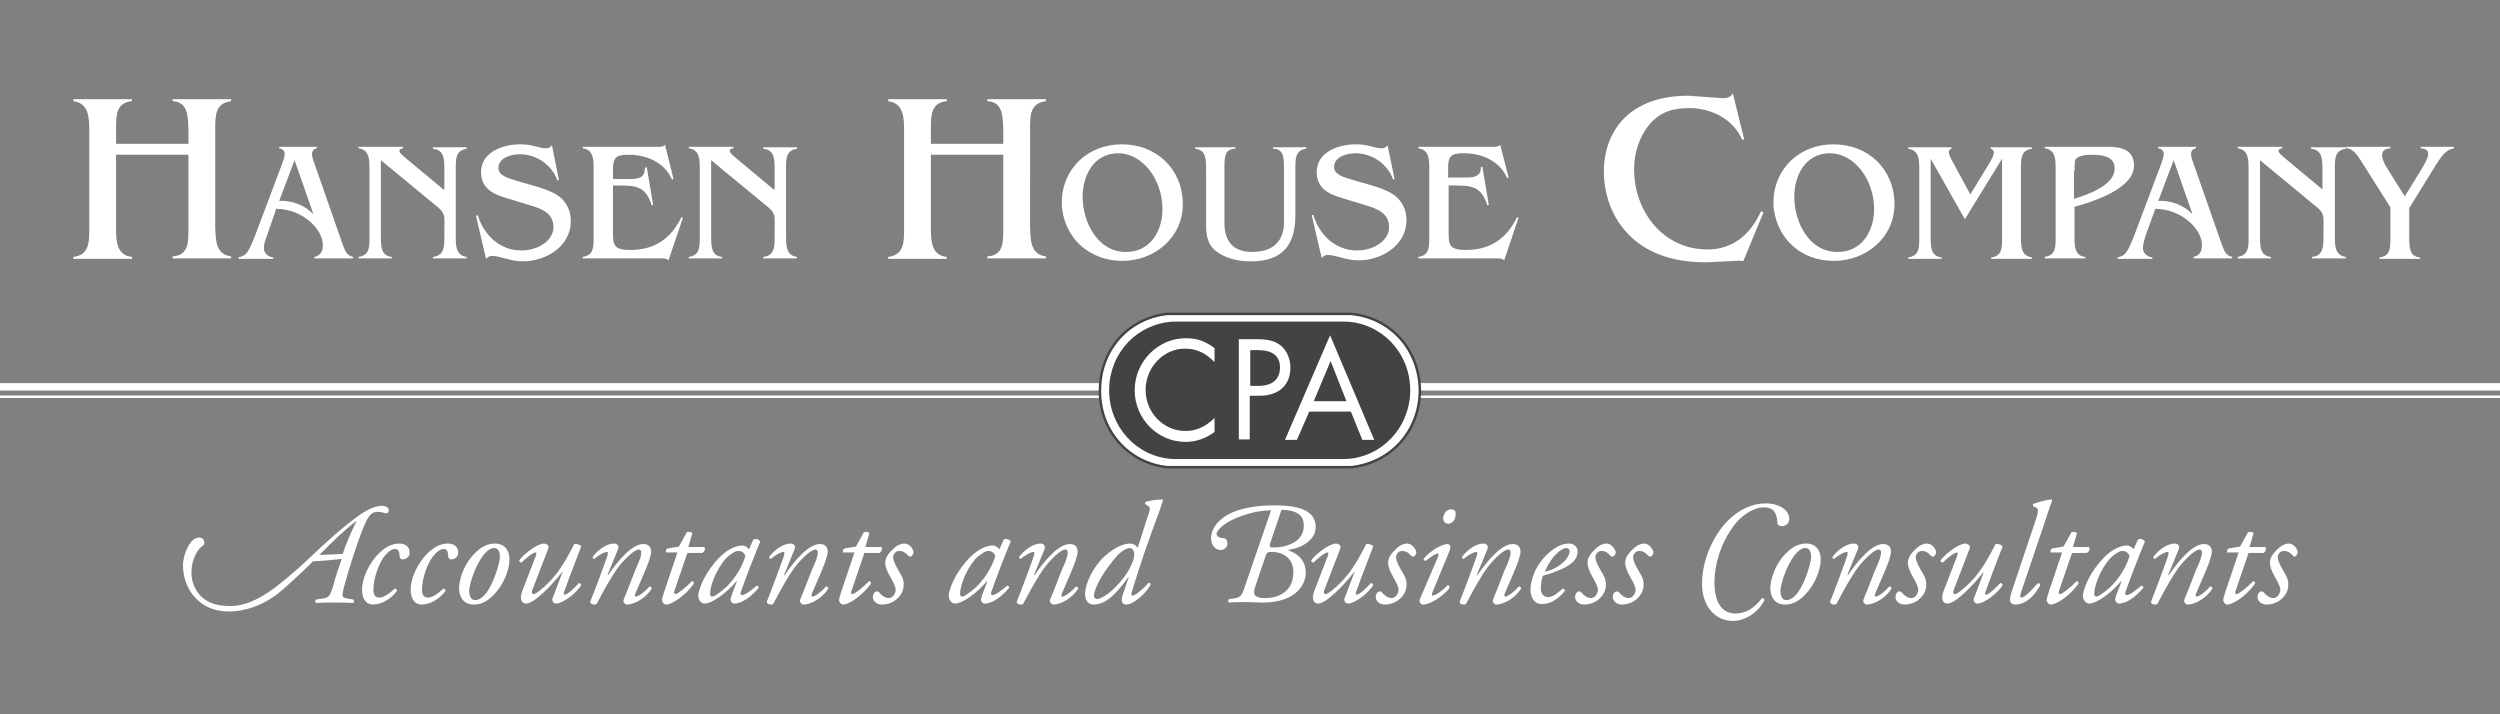 <?xml version="1.0" encoding="utf-8"?>
<!-- Generator: Adobe Illustrator 26.0.2, SVG Export Plug-In . SVG Version: 6.00 Build 0)  -->
<svg version="1.1" id="Layer_1" xmlns="http://www.w3.org/2000/svg" xmlns:xlink="http://www.w3.org/1999/xlink" x="0px" y="0px"
	 viewBox="0 0 504.1 144" style="enable-background:new 0 0 504.1 144;" xml:space="preserve">
<rect x="0" y="0" width="504.1" height="144" fill="#808080" stroke="none"/>
<style type="text/css">
	.st0{clip-path:url(#SVGID_00000065074758538494712060000001390954823595589562_);fill:#FFFFFF;}
	.st1{fill:#FFFFFF;stroke:#FFFFFF;stroke-width:1.5;}
	.st2{fill:#FFFFFF;stroke:#FFFFFF;stroke-width:0.501;}
	.st3{clip-path:url(#SVGID_00000120552303030236252610000004217961171727506843_);fill:#FFFFFF;}
	
		.st4{clip-path:url(#SVGID_00000120552303030236252610000004217961171727506843_);fill:none;stroke:#434343;stroke-width:0.5;stroke-miterlimit:3.864;}
	.st5{clip-path:url(#SVGID_00000120552303030236252610000004217961171727506843_);fill:#434343;}
	
		.st6{clip-path:url(#SVGID_00000120552303030236252610000004217961171727506843_);fill:none;stroke:#434343;stroke-width:0.713;stroke-miterlimit:3.864;}
	.st7{fill:#FFFFFF;}
</style>
<g>
	<defs>
		<rect id="SVGID_1_" x="-53.9" width="612" height="144"/>
	</defs>
	<clipPath id="SVGID_00000163073441425152269840000012621741034007653286_">
		<use xlink:href="#SVGID_1_"  style="overflow:visible;"/>
	</clipPath>
	<path style="clip-path:url(#SVGID_00000163073441425152269840000012621741034007653286_);fill:#FFFFFF;" d="M485.9,41.8l5.5-8.9
		c0.9-1.3,1.7-2.7,3.4-3v-0.3h-6.7v0.3c2.5,0.2,1.5,2,0,4.5l-3.2,5.2l-3.2-5.1c-1.1-1.7-2.6-4.4,0.3-4.6v-0.3h-8.9v0.3
		c1.7,0.1,2.5,1.9,3.4,3.2l5.5,8.7v6.2c0,1.9,0,3.7-2.2,3.9v0.3h8.2v-0.3c-2.2-0.1-2.2-2.1-2.2-4.2V41.8z M468.3,38.2l-7.8-6.5
		c-1.2-1-1.5-1.6-0.3-1.8v-0.3h-9v0.3c2.2,0.3,2.2,2.3,2.2,4.2v13.8c0,1.9,0,3.6-2.2,3.9v0.3h6.7v-0.3c-2.2-0.2-2.2-2.2-2.2-4.2
		V32.3l10.9,9c0.7,0.6,1.5,1.1,1.8,2.1c0.2,0.8,0.1,2.3,0.1,3.1v1.4c0,1.9-0.1,3.7-2.3,3.9v0.3h6.8v-0.3c-2.2-0.3-2.2-2.3-2.2-4.2
		V33.9c0-1.9,0-3.6,2.2-3.9v-0.3H466v0.3c2.3,0.2,2.3,2.2,2.3,4.2V38.2z M442.1,43.2c-1.8-1.9-4.4-2.8-6.9-2.7l3.1-8.2L442.1,43.2z
		 M434.6,42.1c5.5,0.1,9.4,4.2,9.4,7.3c0,1.2-0.4,2.1-1.7,2.4v0.3h7.8v-0.3c-1.4-0.3-1.6-1.3-2.1-2.5l-5.9-16.9
		c-0.1-0.4-0.3-0.9-0.3-1.3c0-0.7,0.4-1.1,1-1.2v-0.3h-7.6v0.3c0.6,0.1,1.1,0.5,1.1,1.1c0,0.7-0.3,1.3-0.5,2l-5.5,14.6
		c-0.4,1-0.9,2.3-1.5,3.2c-0.5,0.7-1,0.9-1.8,1.1v0.3h7v-0.3c-1-0.1-1.9-0.8-1.9-1.9c0-0.8,0.3-1.6,0.5-2.4L434.6,42.1z M418.3,34.5
		c0-0.5,0-1.9,0.2-2.3c0.4-0.8,2.2-1,3-1c2.9,0,4.9,0.5,4.9,2.8c0,3.4-5.6,5.3-8.2,6.1V34.5z M412.3,29.6v0.3
		c2.2,0.3,2.2,2.3,2.2,4.2v13.8c0,1.9,0,3.6-2.2,3.9v0.3h8.2v-0.3c-2.2-0.2-2.2-2.2-2.2-4.2v-5.9c3.6-1,12-3.6,12-8.3
		c0-3.3-2.7-3.8-5.4-3.8H412.3z M396.2,44.2l7.5-12.2v16c0,1.9,0,3.7-2.2,3.9v0.3h8.2v-0.3c-2.2-0.3-2.2-2.3-2.2-4.2V33.9
		c0-1.9,0-3.6,2.2-3.9v-0.3h-8.3v0.3c1.1,0.3,0.6,1.4-0.2,2.8l-3.9,6.4l-3.9-7.2c-0.5-1-0.7-1.8,0.1-2v-0.3h-8.7v0.3
		c2.2,0.3,2.2,2.3,2.2,4.2v13.8c0,1.9,0,3.6-2.2,3.9v0.3h6.7v-0.3c-2.2-0.2-2.2-2.2-2.2-4.2V32L396.2,44.2z M361.8,39.7
		c0-4.4,2.3-8.8,7.2-8.8c4.8,0,8.9,5.2,8.9,11.3c0,4.4-2.5,8.6-7.3,8.6C364.8,50.9,361.8,44.8,361.8,39.7 M369.8,52.6
		c6.5,0,12.2-4.7,12.2-11.4c0-7.1-5.3-12.1-12.3-12.1c-6.8,0-12.1,4.9-12.1,11.8c0,3.1,1.4,6.4,3.7,8.5
		C363.6,51.6,366.6,52.6,369.8,52.6 M355.6,42.8l-0.5-0.2c-2.1,4.6-5.6,7.7-10.8,7.7c-9,0-14.8-7.7-14.8-16.2c0-3.2,1-6.5,3.1-9
		c2.2-2.6,4.8-3.3,8-3.3c4.5,0,8.9,2.2,10.7,6.4l0.4-0.1l-2.3-9.3c-0.3,0.7-1.1,1-1.9,1l-1.6-0.1l-5.4-0.4c-4.4,0-8.7,0.9-12.2,3.8
		c-3.3,2.8-4.9,7.1-4.9,11.4c0,5.4,2.1,10.5,6.3,14c4,3.3,9.2,4.4,14.3,4.4l5.9-0.3c0.5,0,1.1-0.1,1.6,0.1L355.6,42.8z M302.5,29.2
		c-0.5,0.5-1.2,0.4-1.9,0.4H286v0.3c2.2,0.3,2.2,2.3,2.2,4.2v13.8c0,1.9,0,3.6-2.2,3.9v0.3h15.8c0.5,0,1.2,0,1.5,0.4l2.9-8.6
		l-0.3-0.1c-2.1,4.3-5.4,6.6-10.3,6.6c-3.5,0-3.5-1.1-3.5-3.8v-9.2h0.8c3.6,0,5.8,0,7,4l0.3-0.1l-1.3-7.7l-0.3,0.1
		c0.1,2.3-2.2,2.1-3.8,2.1H292v-2c0-2.5,0.8-2.9,3.2-2.9c3.5,0,7.2,1.5,8.7,5l0.3-0.1L302.5,29.2z M279.8,29.3
		c-0.3,0.4-0.7,0.6-1.2,0.6c-1.5,0-2.6-0.8-5.2-0.8c-3.4,0-7.9,1.5-7.9,5.6c0,3.2,2.3,4.4,5,5.2l4.6,1.4c2.3,0.7,5,1.5,5,4.5
		c0,2.6-2.9,4.7-6.5,4.7c-4.4,0-7.6-3.2-8.8-7.2l-0.3,0.1l2,8.6c0.3-0.3,0.7-0.6,1.2-0.6c1.6,0,3.8,1.1,6.2,1.1
		c4.8,0,9.7-3.1,9.7-8.1c0-1.8-0.6-3.3-1.9-4.6c-1.2-1.1-2.9-1.7-4.4-2.2l-4.8-1.4c-1.2-0.4-3.5-0.9-3.5-2.5c0-2.1,2.6-2.8,4.3-2.8
		c3.3,0,6.5,2.1,7.6,5.3l0.3-0.1L279.8,29.3z M243.2,45.2c0,2.4,0.3,4.4,2.5,5.8c1.8,1.2,4.2,1.7,6.4,1.7c5,0,9.1-1.8,9.1-9.3v-9.5
		c0-1.9,0-3.7,2.2-3.9v-0.3h-6.7v0.3c2.2,0,2.2,1.8,2.2,4.2v10.7c0,3.5-2,5.9-6.4,5.9c-3.5,0-5.6-1.8-5.6-5.8V33.9
		c0-2.2,0-3.9,2.2-3.9v-0.3H241l0,0.3c2.2,0.2,2.2,2.2,2.2,4.2V45.2z M218.3,39.7c0-4.4,2.3-8.8,7.2-8.8c4.8,0,8.9,5.2,8.9,11.3
		c0,4.4-2.5,8.6-7.3,8.6C221.4,50.9,218.3,44.8,218.3,39.7 M226.3,52.6c6.5,0,12.2-4.7,12.2-11.4c0-7.1-5.3-12.1-12.3-12.1
		c-6.8,0-12.1,4.9-12.1,11.8c0,3.1,1.4,6.4,3.7,8.5C220.2,51.6,223.2,52.6,226.3,52.6 M187.7,31.2h14.6v14.9c0,2.8,0,5.4-3.2,5.6
		v0.4h11.8v-0.4c-3.1-0.4-3.1-3.2-3.2-6V26c0-2.7,0-5.2,3.2-5.6v-0.4h-11.8v0.4c3.2,0.2,3.1,3.1,3.2,6v2.6h-14.6V26
		c0-2.7,0-5.3,3.2-5.6v-0.4h-11.8v0.4c3.1,0.4,3.2,3.3,3.2,6v19.8c0,2.6,0,5.2-3.2,5.6v0.4h11.8v-0.4c-3.1-0.3-3.2-3.2-3.2-6V31.2z
		 M156,38.2l-7.8-6.5c-1.2-1-1.5-1.6-0.3-1.8v-0.3h-9v0.3c2.2,0.3,2.2,2.3,2.2,4.2v13.8c0,1.9,0,3.6-2.2,3.9v0.3h6.7v-0.3
		c-2.2-0.2-2.2-2.2-2.2-4.2V32.3l10.9,9c0.7,0.6,1.5,1.1,1.8,2.1c0.2,0.8,0.1,2.3,0.1,3.1v1.4c0,1.9-0.1,3.7-2.3,3.9v0.3h6.8v-0.3
		c-2.2-0.3-2.2-2.3-2.2-4.2V33.9c0-1.9,0-3.6,2.2-3.9v-0.3h-6.8v0.3c2.3,0.2,2.3,2.2,2.3,4.2V38.2z M134.1,29.2
		c-0.5,0.5-1.2,0.4-1.9,0.4h-14.7v0.3c2.2,0.3,2.2,2.3,2.2,4.2v13.8c0,1.9,0,3.6-2.2,3.9v0.3h15.8c0.6,0,1.2,0,1.5,0.4l2.9-8.6
		l-0.3-0.1c-2.1,4.3-5.4,6.6-10.3,6.6c-3.5,0-3.5-1.1-3.5-3.8v-9.2h0.8c3.6,0,5.8,0,7,4l0.3-0.1l-1.3-7.7L130,34
		c0.1,2.3-2.2,2.1-3.8,2.1h-2.6v-2c0-2.5,0.8-2.9,3.2-2.9c3.5,0,7.2,1.5,8.7,5l0.3-0.1L134.1,29.2z M111.3,29.3
		c-0.3,0.4-0.7,0.6-1.2,0.6c-1.5,0-2.6-0.8-5.2-0.8c-3.4,0-7.9,1.5-7.9,5.6c0,3.2,2.3,4.4,5,5.2l4.6,1.4c2.3,0.7,5,1.5,5,4.5
		c0,2.6-2.9,4.7-6.5,4.7c-4.4,0-7.6-3.2-8.8-7.2L96,43.6l2,8.6c0.3-0.3,0.7-0.6,1.2-0.6c1.6,0,3.8,1.1,6.2,1.1
		c4.8,0,9.7-3.1,9.7-8.1c0-1.8-0.6-3.3-1.9-4.6c-1.2-1.1-2.9-1.7-4.4-2.2l-4.8-1.4c-1.2-0.4-3.5-0.9-3.5-2.5c0-2.1,2.6-2.8,4.3-2.8
		c3.3,0,6.5,2.1,7.6,5.3l0.3-0.1L111.3,29.3z M89.4,38.2l-7.8-6.5c-1.2-1-1.5-1.6-0.3-1.8v-0.3h-9v0.3c2.2,0.3,2.2,2.3,2.2,4.2v13.8
		c0,1.9,0,3.6-2.2,3.9v0.3h6.7v-0.3c-2.2-0.2-2.2-2.2-2.2-4.2V32.3l10.9,9c0.7,0.6,1.5,1.1,1.8,2.1c0.2,0.8,0.1,2.3,0.1,3.1v1.4
		c0,1.9-0.1,3.7-2.3,3.9v0.3h6.8v-0.3c-2.2-0.3-2.2-2.3-2.2-4.2V33.9c0-1.9,0-3.6,2.2-3.9v-0.3h-6.8v0.3c2.3,0.2,2.3,2.2,2.3,4.2
		V38.2z M63.2,43.2c-1.8-1.9-4.4-2.8-6.9-2.7l3.1-8.2L63.2,43.2z M55.7,42.1c5.5,0.1,9.4,4.2,9.4,7.3c0,1.2-0.4,2.1-1.7,2.4v0.3h7.8
		v-0.3c-1.4-0.3-1.6-1.3-2.1-2.5l-5.9-16.9c-0.1-0.4-0.3-0.9-0.3-1.3c0-0.7,0.4-1.1,1-1.2v-0.3h-7.6v0.3c0.6,0.1,1.1,0.5,1.1,1.1
		c0,0.7-0.3,1.3-0.5,2l-5.5,14.6c-0.4,1-0.9,2.3-1.5,3.2c-0.5,0.7-1,0.9-1.8,1.1v0.3h7v-0.3c-1-0.1-1.9-0.8-1.9-1.9
		c0-0.8,0.3-1.6,0.6-2.4L55.7,42.1z M23.4,31.2H38v14.9c0,2.8,0,5.4-3.2,5.6v0.4h11.8v-0.4c-3.1-0.4-3.1-3.2-3.2-6V26
		c0-2.7,0-5.2,3.2-5.6v-0.4H34.8v0.4c3.2,0.2,3.1,3.1,3.2,6v2.6H23.4V26c0-2.7,0-5.3,3.2-5.6v-0.4H14.8v0.4c3.1,0.4,3.2,3.3,3.2,6
		v19.8c0,2.6,0,5.2-3.2,5.6v0.4h11.8v-0.4c-3.1-0.3-3.2-3.2-3.2-6V31.2z"/>
	<path style="clip-path:url(#SVGID_00000163073441425152269840000012621741034007653286_);fill:#FFFFFF;" d="M461.5,109.6
		c-0.4,0-1.3,0.2-2.1,1c-1.2,1.1-1.7,1.9-1.7,3c0,0.5,0.3,1.5,1,2.7c0.7,1.2,1.1,2.1,1.1,2.6c0,0.9-0.7,1.7-1.4,1.7
		c-0.8,0-1.6-0.7-2-1.2c-0.2-0.2-0.6-0.2-0.8,0c-0.3,0.3-0.4,0.7-0.4,1c0,0.7,0.7,1.5,1.8,1.5s2.2-0.4,2.9-1c1.1-0.9,1.5-2,1.5-2.8
		c0.1-1.3-0.4-2-1.1-3.2c-0.8-1.4-1-2-1-2.6c0-0.4,0.3-1.2,1.2-1.2c0.9,0,1.3,0.4,1.8,0.9c0.2,0.2,0.3,0.3,0.5,0.2
		c0.2-0.1,0.5-0.4,0.5-0.9C463.2,110.6,462.5,109.6,461.5,109.6 M456.5,111.4c0.4-0.2,0.5-0.8,0.3-1.1h-3.2l0.8-2.8
		c-0.2-0.3-0.8-0.3-1.1-0.2l-1.6,2.9l-2.3,0.4c-0.3,0.1-0.4,0.5-0.3,0.8h2.3l-2.7,8c-0.3,0.9-0.4,1.3-0.4,1.7c0,0.3,0.4,0.8,0.8,0.8
		c1.2,0,3.9-1.8,5.6-4.2c0.1-0.3-0.1-0.5-0.4-0.5c-1,1.1-2.9,2.6-3.3,2.6c-0.2,0-0.4-0.2-0.2-0.7l2.6-7.6H456.5z M439.3,110.8
		c0.3-0.7-0.1-1.2-0.8-1.2c-1.4,0-3.2,1.2-4.3,2.7c0,0.2,0.1,0.4,0.3,0.4c1-0.8,2-1.4,2.6-1.4c0.2,0,0.2,0.3,0.1,0.7
		c-0.1,0.4-3.2,8.8-3.4,9.1c-0.3,0.7,0.5,0.8,0.8,0.8c0.3,0,0.4-0.1,0.5-0.3c1.7-3.2,2.9-5.4,4.4-7.4c1.6-2,3.3-3.4,4-3.4
		c0.4,0,0.5,0.3,0.5,0.7c0,0.6-0.4,1.6-0.6,2.1c-0.7,1.4-1.7,4.3-2.3,5.7c-0.6,1.4-0.7,1.7-0.7,1.9c0,0.3,0.4,0.7,0.7,0.7
		c1.6,0,3.9-1.4,5-3.2c0-0.2-0.1-0.5-0.5-0.4c-0.8,1-2.2,2-2.7,2c-0.2,0-0.2-0.3-0.1-0.6c0.1-0.2,2.2-5,2.7-6.4
		c0.2-0.7,0.5-1.6,0.5-2c0-1-0.5-1.6-1.6-1.6c-2.2,0-5,3.2-7.1,6.3l-0.1-0.1L439.3,110.8z M428,111.1c0.8,0,1.2,0.5,1.4,1
		c-0.5,1.7-1.7,4.2-3.9,6.3c-1.7,1.5-2.5,1.9-2.8,1.9c-0.3,0-0.4-0.2-0.4-0.6c0-2.1,1.8-5.9,3.6-7.5
		C426.8,111.5,427.3,111.1,428,111.1 M430.2,110.8c-0.1-0.3-0.5-0.5-0.6-0.6c-0.2-0.1-0.4-0.2-0.7-0.2c-0.8,0-1.5,0.2-2.6,0.8
		c-1.2,0.7-2.4,1.8-3.8,3.7c-1.9,2.6-2.5,5-2.5,5.6c0,0.8,0.5,1.6,1.3,1.6c1.4,0,4.3-2,6.4-4.5l0.1,0l-1,2.6
		c-0.2,0.7-0.3,0.9-0.3,1.1c0,0.2,0.2,0.8,0.8,0.8c1.6,0,3.6-1.6,4.9-3.2c0-0.2-0.2-0.4-0.4-0.4c-1.7,1.4-2.5,1.9-3,1.9
		c-0.2,0-0.4-0.2-0.2-0.7c0.9-2.6,3.4-9,3.9-10.1c-0.2-0.4-0.9-0.7-1.4-0.4L430.2,110.8z M420.9,111.4c0.4-0.2,0.6-0.8,0.3-1.1H418
		l0.8-2.8c-0.2-0.3-0.8-0.3-1.1-0.2l-1.6,2.9l-2.3,0.4c-0.3,0.1-0.4,0.5-0.3,0.8h2.3l-2.7,8c-0.3,0.9-0.4,1.3-0.4,1.7
		c0,0.3,0.4,0.8,0.8,0.8c1.2,0,3.9-1.8,5.6-4.2c0.1-0.3-0.1-0.5-0.4-0.5c-1,1.1-2.9,2.6-3.3,2.6c-0.2,0-0.4-0.2-0.2-0.7l2.6-7.6
		H420.9z M412.1,105.9c1-3.1,1.3-3.9,1.7-5l-0.1-0.2c-1.3,0.1-3.1,0.7-3.7,0.9c-0.1,0.1-0.1,0.3,0,0.5l0.5,0.2
		c0.4,0.2,0.7,0.5,0,2.5l-4.6,13.7c-0.5,1.5-0.6,2-0.6,2.5c0,0.5,0.3,0.9,1.1,0.9c2.4,0,4.2-2.4,5-3.9c0-0.3-0.2-0.4-0.5-0.4
		c-1.3,1.5-2.7,2.9-3.3,2.9c-0.3,0-0.3-0.3-0.1-1L412.1,105.9z M397.2,110.5c0.2-0.5-0.5-0.9-0.9-0.9c-1.4,0-4.3,2.3-5,3.4
		c0,0.3,0.2,0.5,0.5,0.4c0.7-0.7,2.2-2,2.8-2c0.2,0,0.2,0.3,0,0.8l-2.7,7c-0.5,1.3-0.3,2.5,0.8,2.5c1.6,0,5.2-3.7,7.2-6.3l0.1,0
		l-2,5.3c-0.2,0.5,0.3,1,0.7,1c1.5,0,4.3-2.3,5.1-3.7c0-0.3-0.3-0.5-0.5-0.4c-0.8,0.9-2.3,2.3-2.8,2.3c-0.3,0-0.3-0.3-0.1-0.7
		c1.2-3.4,3.1-8.2,3.4-9c-0.1-0.3-0.8-0.6-1.4-0.5c-1,1.8-2.5,5.1-5.1,7.7c-1.5,1.5-2.7,2.4-3.1,2.4c-0.3,0-0.5-0.3-0.2-1
		L397.2,110.5z M388.5,109.6c-0.4,0-1.3,0.2-2.1,1c-1.2,1.1-1.7,1.9-1.7,3c0,0.5,0.3,1.5,1,2.7c0.7,1.2,1.1,2.1,1.1,2.6
		c0,0.9-0.7,1.7-1.4,1.7c-0.8,0-1.6-0.7-2-1.2c-0.2-0.2-0.6-0.2-0.8,0c-0.3,0.3-0.4,0.7-0.4,1c0,0.7,0.7,1.5,1.8,1.5
		c1.1,0,2.2-0.4,2.9-1c1.1-0.9,1.5-2,1.5-2.8c0.1-1.3-0.4-2-1.1-3.2c-0.8-1.4-1-2-1-2.6c0-0.4,0.4-1.2,1.2-1.2
		c0.9,0,1.3,0.4,1.8,0.9c0.2,0.2,0.3,0.3,0.6,0.2c0.2-0.1,0.5-0.4,0.5-0.9C390.3,110.6,389.6,109.6,388.5,109.6 M374.6,110.8
		c0.3-0.7-0.1-1.2-0.8-1.2c-1.4,0-3.2,1.2-4.3,2.7c0,0.2,0.1,0.4,0.3,0.4c1-0.8,2-1.4,2.6-1.4c0.2,0,0.2,0.3,0.1,0.7
		c-0.1,0.4-3.2,8.8-3.4,9.1c-0.3,0.7,0.5,0.8,0.8,0.8c0.3,0,0.4-0.1,0.5-0.3c1.7-3.2,2.9-5.4,4.4-7.4c1.6-2,3.3-3.4,4-3.4
		c0.4,0,0.5,0.3,0.5,0.7c0,0.6-0.4,1.6-0.6,2.1c-0.7,1.4-1.7,4.3-2.3,5.7c-0.6,1.4-0.7,1.7-0.7,1.9c0,0.3,0.4,0.7,0.7,0.7
		c1.6,0,3.9-1.4,5-3.2c0-0.2-0.1-0.5-0.5-0.4c-0.8,1-2.2,2-2.7,2c-0.2,0-0.2-0.3-0.1-0.6c0.1-0.2,2.2-5,2.7-6.4
		c0.2-0.7,0.5-1.6,0.5-2c0-1-0.5-1.6-1.6-1.6c-2.2,0-5,3.2-7.1,6.3l-0.1-0.1L374.6,110.8z M364,110.5c1,0,1.2,1,1.2,1.9
		c-0.1,1.5-1.4,5.4-2.7,7.1c-0.9,1.2-1.7,1.5-2.3,1.5c-0.8,0-1.2-0.8-1.2-1.9c0.1-1.5,1.2-5,2.9-7.2
		C362.8,110.8,363.5,110.5,364,110.5 M364.2,109.6c-1.2,0-2.5,0.4-4,1.9c-2,1.9-3,4.7-3.2,6.5c-0.2,2.5,1,3.9,2.9,3.9
		c0.8,0,2.3-0.1,4.1-2c2.1-2.2,3-5,3.1-6.6C367.3,111.2,366.3,109.6,364.2,109.6 M356.1,101.5c-2.8,0-5.2,1.2-7.3,3.1
		c-2.5,2.3-5.6,7.3-5.6,13.2c0,4.1,2.4,7.4,6.2,7.4c2.6,0,5.2-1.8,6.4-4.2c0-0.3-0.3-0.4-0.5-0.4c-1.7,2.2-3.4,3.1-5.4,3.1
		c-2.6,0-4.2-2.1-4.2-6.3c0-3.3,1.1-7.6,3.9-11.4c1-1.4,3.5-3.7,6.1-3.7c2.3,0,2.6,1.6,2.7,3.2c0,0.3,0.4,0.6,0.9,0.6
		c0.4,0,1.5-0.3,1.5-1.5C360.7,102.6,358.4,101.5,356.1,101.5 M331.5,109.6c-0.4,0-1.3,0.2-2.1,1c-1.2,1.1-1.7,1.9-1.7,3
		c0,0.5,0.3,1.5,1,2.7c0.7,1.2,1.1,2.1,1.1,2.6c0,0.9-0.7,1.7-1.4,1.7c-0.8,0-1.6-0.7-2-1.2c-0.2-0.2-0.5-0.2-0.8,0
		c-0.3,0.3-0.4,0.7-0.4,1c0,0.7,0.7,1.5,1.8,1.5s2.2-0.4,2.9-1c1.1-0.9,1.5-2,1.5-2.8c0.1-1.3-0.4-2-1.1-3.2c-0.8-1.4-1-2-1-2.6
		c0-0.4,0.4-1.2,1.2-1.2c0.9,0,1.3,0.4,1.8,0.9c0.2,0.2,0.3,0.3,0.6,0.2c0.2-0.1,0.5-0.4,0.5-0.9
		C333.2,110.6,332.5,109.6,331.5,109.6 M323.9,109.6c-0.4,0-1.3,0.2-2.1,1c-1.2,1.1-1.7,1.9-1.7,3c0,0.5,0.3,1.5,1,2.7
		c0.7,1.2,1.1,2.1,1.1,2.6c0,0.9-0.7,1.7-1.4,1.7c-0.8,0-1.6-0.7-2-1.2c-0.2-0.2-0.6-0.2-0.8,0c-0.3,0.3-0.4,0.7-0.4,1
		c0,0.7,0.7,1.5,1.8,1.5c1.1,0,2.2-0.4,2.9-1c1.1-0.9,1.5-2,1.5-2.8c0.1-1.3-0.4-2-1.1-3.2c-0.8-1.4-1-2-1-2.6
		c0-0.4,0.4-1.2,1.2-1.2c0.9,0,1.3,0.4,1.8,0.9c0.2,0.2,0.3,0.3,0.6,0.2c0.2-0.1,0.5-0.4,0.5-0.9
		C325.6,110.6,324.9,109.6,323.9,109.6 M315.8,110.5c0.5,0,0.7,0.4,0.7,0.7c0,0.3-0.2,1.1-1.1,2c-1.1,1-2,1.6-3.9,2.1
		c0.3-0.8,1-2.2,2.1-3.4C314.7,110.8,315.4,110.5,315.8,110.5 M316.4,109.6c-0.8,0-2,0.2-3.5,1.4c-3.2,2.4-4.3,6-4.3,7.8
		c0,1.4,0.6,3,2.3,3c1.2,0,2.9-0.5,4.6-2.6c0.1-0.3-0.1-0.5-0.4-0.5c-1.3,1.1-2,1.7-3,1.7c-0.8,0-1.4-0.7-1.4-1.7
		c0-1.2,0.2-2.1,0.4-2.6c4.2-1.2,7-2.6,7-4.8C318.2,110.6,317.6,109.6,316.4,109.6 M299.9,110.8c0.3-0.7-0.1-1.2-0.8-1.2
		c-1.4,0-3.2,1.2-4.3,2.7c0,0.2,0.1,0.4,0.3,0.4c1-0.8,2-1.4,2.6-1.4c0.2,0,0.2,0.3,0.1,0.7c-0.1,0.4-3.2,8.8-3.4,9.1
		c-0.3,0.7,0.5,0.8,0.8,0.8c0.3,0,0.4-0.1,0.5-0.3c1.7-3.2,2.9-5.4,4.4-7.4c1.6-2,3.3-3.4,4-3.4c0.4,0,0.5,0.3,0.5,0.7
		c0,0.6-0.4,1.6-0.6,2.1c-0.7,1.4-1.7,4.3-2.3,5.7c-0.6,1.4-0.7,1.7-0.7,1.9c0,0.3,0.4,0.7,0.7,0.7c1.6,0,3.9-1.4,5-3.2
		c0-0.2-0.1-0.5-0.5-0.4c-0.8,1-2.2,2-2.7,2c-0.2,0-0.2-0.3-0.1-0.6c0.1-0.2,2.2-5,2.7-6.4c0.2-0.7,0.5-1.6,0.5-2
		c0-1-0.5-1.6-1.6-1.6c-2.2,0-5,3.2-7.1,6.3l-0.1-0.1L299.9,110.8z M292.6,102.7c-1.1,0-1.6,1.2-1.6,1.8c0,0.5,0.3,1.1,1,1.1
		c0.9,0,1.5-0.9,1.5-1.8C293.6,103.1,293.3,102.7,292.6,102.7 M286.3,120.8c-0.1,0.3-0.1,0.6,0.1,0.8c0.1,0.2,0.3,0.3,0.5,0.3
		c2,0,5-2.6,5.4-3.4c0-0.3-0.1-0.5-0.4-0.5c-1,1.1-2.5,2.1-3,2.1c-0.2,0-0.2-0.3-0.1-0.6l3.4-8.2c0.3-0.8,0.3-1.1,0.2-1.3
		c-0.1-0.1-0.3-0.3-0.5-0.3c-1,0-3.2,1.1-4.8,2.9c-0.1,0.2,0.1,0.5,0.4,0.5c1.4-1.2,2.2-1.5,2.4-1.5c0.2,0,0.2,0.2,0.1,0.6
		L286.3,120.8z M283.7,109.6c-0.4,0-1.3,0.2-2.1,1c-1.2,1.1-1.7,1.9-1.7,3c0,0.5,0.3,1.5,1,2.7c0.7,1.2,1.1,2.1,1.1,2.6
		c0,0.9-0.7,1.7-1.4,1.7c-0.8,0-1.6-0.7-2-1.2c-0.2-0.2-0.5-0.2-0.8,0c-0.3,0.3-0.4,0.7-0.4,1c0,0.7,0.7,1.5,1.8,1.5
		c1.1,0,2.2-0.4,2.9-1c1.1-0.9,1.5-2,1.5-2.8c0.1-1.3-0.4-2-1.1-3.2c-0.8-1.4-1-2-1-2.6c0-0.4,0.4-1.2,1.2-1.2
		c0.9,0,1.3,0.4,1.8,0.9c0.2,0.2,0.3,0.3,0.6,0.2c0.2-0.1,0.5-0.4,0.5-0.9C285.4,110.6,284.7,109.6,283.7,109.6 M270.3,110.5
		c0.2-0.5-0.5-0.9-0.9-0.9c-1.4,0-4.3,2.3-5,3.4c0,0.3,0.2,0.5,0.5,0.4c0.7-0.7,2.2-2,2.8-2c0.2,0,0.2,0.3,0,0.8l-2.7,7
		c-0.5,1.3-0.3,2.5,0.8,2.5c1.6,0,5.2-3.7,7.2-6.3l0.1,0l-2,5.3c-0.2,0.5,0.3,1,0.7,1c1.5,0,4.3-2.3,5.1-3.7c0-0.3-0.3-0.5-0.5-0.4
		c-0.8,0.9-2.3,2.3-2.8,2.3c-0.3,0-0.3-0.3-0.1-0.7c1.2-3.4,3.1-8.2,3.4-9c-0.1-0.3-0.8-0.6-1.4-0.5c-1,1.8-2.5,5.1-5.1,7.7
		c-1.5,1.5-2.7,2.4-3.1,2.4c-0.3,0-0.5-0.3-0.2-1L270.3,110.5z M262.9,106c0,3.5-3.9,4.4-6,4.4c-0.9,0-1-0.1-0.8-0.8l2.3-6.8
		C262.1,102.9,262.9,104.3,262.9,106 M256.6,111.3c1.9,0,4.2,1.1,4.2,4.1c0,4-3.2,5.2-5.7,5.2c-2,0-2.6-0.6-2-2.3l2.1-6.2
		C255.5,111.3,255.6,111.3,256.6,111.3 M247.8,120.8c-0.2,0.2-0.2,0.6,0,0.7c1-0.1,2-0.1,3.2-0.1c1.4,0,2.5,0.1,3.6,0.1
		c7.2,0,8.7-4.1,8.7-6c0-2.2-1.3-3.7-3.2-4.4c-0.3-0.1-0.4-0.3,0-0.3c2.8-0.4,5.2-2.2,5.2-4.5c0-1.2-0.5-2.3-1.5-3
		c-1.1-0.8-3-1.4-6.8-1.4c-4.1,0-8.1,0.7-10.5,2.6c-1.4,1.1-2.3,2.4-2.3,4.1c0,1.2,0.8,2.3,1.9,2.3c0.9,0,1.4-0.7,1.4-1.2
		c0-0.6-0.2-1.2-0.9-1.2c-0.6,0-1.3-0.3-1.3-0.9c0.1-0.3,0.4-1.1,2.1-2.2c2-1.2,5.6-2.5,8.9-2.5l-5.3,15.4c-0.6,1.9-0.9,2.2-2.4,2.4
		L247.8,120.8z M227.8,110.5c0.7,0,1.1,0.9,0.8,2.1c-0.4,1.5-1.3,3.3-3.5,5.6c-2,2.1-3.5,2.6-3.9,2.6c-0.3,0-0.6-0.3-0.6-0.6
		c0-0.4,0-0.9,0.9-2.8c0.9-1.8,3-4.6,4.1-5.7C226.4,111,227.2,110.5,227.8,110.5 M229.4,110.5c-0.3-0.6-1-0.9-1.5-0.9
		c-1.4,0-3.2,0.8-5.2,2.6c-2.3,2.1-3.9,5.5-3.9,7.6c0,1.2,0.6,2.1,1.7,2.1c2.8,0,5-2.8,7-5.5l0.1,0l-1,2.9c-0.3,0.8-0.4,1.3-0.4,1.7
		c0,0.5,0.3,0.9,0.9,0.9c1.5,0,4.1-2.4,4.9-4c0-0.3-0.2-0.4-0.4-0.4c-0.9,1.1-2.7,2.6-3.2,2.6c-0.3,0-0.3-0.3-0.2-0.7
		c0.3-0.9,1.6-5.5,4.5-13.4c0.9-2.4,1.3-3.5,1.8-5.1l-0.1-0.2c-1.2,0-2.9,0.3-3.4,0.5c-0.1,0.1-0.1,0.3-0.1,0.4l0.7,0.5
		c0.4,0.3,0.3,0.8-0.3,2.4L229.4,110.5z M210.6,110.8c0.3-0.7-0.1-1.2-0.8-1.2c-1.4,0-3.2,1.2-4.3,2.7c0,0.2,0.1,0.4,0.3,0.4
		c1-0.8,2-1.4,2.6-1.4c0.2,0,0.2,0.3,0.1,0.7c-0.1,0.4-3.2,8.8-3.4,9.1c-0.3,0.7,0.5,0.8,0.8,0.8c0.3,0,0.4-0.1,0.5-0.3
		c1.7-3.2,2.9-5.4,4.4-7.4c1.6-2,3.3-3.4,4-3.4c0.4,0,0.5,0.3,0.5,0.7c0,0.6-0.4,1.6-0.6,2.1c-0.7,1.4-1.7,4.3-2.3,5.7
		c-0.6,1.4-0.7,1.7-0.7,1.9c0,0.3,0.4,0.7,0.7,0.7c1.6,0,3.9-1.4,5-3.2c0-0.2-0.1-0.5-0.5-0.4c-0.8,1-2.2,2-2.7,2
		c-0.2,0-0.2-0.3-0.1-0.6c0.1-0.2,2.2-5,2.7-6.4c0.2-0.7,0.5-1.6,0.5-2c0-1-0.5-1.6-1.6-1.6c-2.2,0-5,3.2-7.1,6.3l-0.1-0.1
		L210.6,110.8z M199.3,111.1c0.8,0,1.2,0.5,1.4,1c-0.5,1.7-1.7,4.2-3.9,6.3c-1.7,1.5-2.5,1.9-2.8,1.9c-0.3,0-0.4-0.2-0.4-0.6
		c0-2.1,1.8-5.9,3.6-7.5C198.2,111.5,198.6,111.1,199.3,111.1 M201.5,110.8c-0.1-0.3-0.5-0.5-0.6-0.6c-0.2-0.1-0.4-0.2-0.7-0.2
		c-0.8,0-1.5,0.2-2.6,0.8c-1.2,0.7-2.4,1.8-3.8,3.7c-1.9,2.6-2.5,5-2.5,5.6c0,0.8,0.5,1.6,1.3,1.6c1.4,0,4.3-2,6.4-4.5l0.1,0l-1,2.6
		c-0.2,0.7-0.3,0.9-0.3,1.1c0,0.2,0.2,0.8,0.8,0.8c1.6,0,3.6-1.6,4.9-3.2c0-0.2-0.2-0.4-0.4-0.4c-1.7,1.4-2.5,1.9-3,1.9
		c-0.2,0-0.4-0.2-0.2-0.7c0.9-2.6,3.4-9,3.9-10.1c-0.2-0.4-0.9-0.7-1.4-0.4L201.5,110.8z M182.3,109.6c-0.4,0-1.3,0.2-2.1,1
		c-1.2,1.1-1.7,1.9-1.7,3c0,0.5,0.3,1.5,1,2.7c0.7,1.2,1.1,2.1,1.1,2.6c0,0.9-0.7,1.7-1.4,1.7c-0.8,0-1.6-0.7-2-1.2
		c-0.2-0.2-0.6-0.2-0.8,0c-0.3,0.3-0.4,0.7-0.4,1c0,0.7,0.7,1.5,1.8,1.5s2.2-0.4,2.9-1c1.1-0.9,1.5-2,1.5-2.8c0.1-1.3-0.4-2-1.1-3.2
		c-0.8-1.4-1-2-1-2.6c0-0.4,0.4-1.2,1.2-1.2c0.9,0,1.3,0.4,1.8,0.9c0.2,0.2,0.3,0.3,0.6,0.2c0.2-0.1,0.5-0.4,0.5-0.9
		C184.1,110.6,183.4,109.6,182.3,109.6 M177.4,111.4c0.4-0.2,0.6-0.8,0.3-1.1h-3.2l0.8-2.8c-0.2-0.3-0.8-0.3-1.1-0.2l-1.6,2.9
		l-2.3,0.4c-0.3,0.1-0.4,0.5-0.3,0.8h2.3l-2.7,8c-0.3,0.9-0.4,1.3-0.4,1.7c0,0.3,0.4,0.8,0.8,0.8c1.2,0,3.9-1.8,5.6-4.2
		c0.1-0.3-0.1-0.5-0.4-0.5c-1,1.1-2.9,2.6-3.3,2.6c-0.2,0-0.4-0.2-0.2-0.7l2.6-7.6H177.4z M160.2,110.8c0.3-0.7-0.1-1.2-0.8-1.2
		c-1.4,0-3.2,1.2-4.3,2.7c0,0.2,0.1,0.4,0.3,0.4c1-0.8,2-1.4,2.6-1.4c0.2,0,0.2,0.3,0.1,0.7c-0.1,0.4-3.2,8.8-3.4,9.1
		c-0.3,0.7,0.5,0.8,0.8,0.8c0.3,0,0.4-0.1,0.5-0.3c1.7-3.2,2.9-5.4,4.4-7.4c1.6-2,3.3-3.4,4-3.4c0.4,0,0.5,0.3,0.5,0.7
		c0,0.6-0.4,1.6-0.6,2.1c-0.7,1.4-1.7,4.3-2.3,5.7c-0.6,1.4-0.7,1.7-0.7,1.9c0,0.3,0.4,0.7,0.7,0.7c1.6,0,3.9-1.4,5-3.2
		c0-0.2-0.1-0.5-0.5-0.4c-0.8,1-2.2,2-2.7,2c-0.2,0-0.2-0.3-0.1-0.6c0.1-0.2,2.2-5,2.7-6.4c0.2-0.7,0.5-1.6,0.5-2
		c0-1-0.5-1.6-1.6-1.6c-2.2,0-5,3.2-7.1,6.3l-0.1-0.1L160.2,110.8z M148.9,111.1c0.8,0,1.2,0.5,1.4,1c-0.5,1.7-1.7,4.2-3.9,6.3
		c-1.7,1.5-2.5,1.9-2.8,1.9c-0.3,0-0.4-0.2-0.4-0.6c0-2.1,1.8-5.9,3.6-7.5C147.7,111.5,148.2,111.1,148.9,111.1 M151,110.8
		c-0.1-0.3-0.5-0.5-0.6-0.6c-0.2-0.1-0.4-0.2-0.7-0.2c-0.8,0-1.5,0.2-2.6,0.8c-1.2,0.7-2.4,1.8-3.8,3.7c-1.9,2.6-2.5,5-2.5,5.6
		c0,0.8,0.5,1.6,1.3,1.6c1.4,0,4.3-2,6.4-4.5l0.1,0l-1,2.6c-0.2,0.7-0.3,0.9-0.3,1.1c0,0.2,0.2,0.8,0.8,0.8c1.6,0,3.6-1.6,4.9-3.2
		c0-0.2-0.2-0.4-0.4-0.4c-1.7,1.4-2.5,1.9-3,1.9c-0.2,0-0.4-0.2-0.2-0.7c0.9-2.6,3.4-9,3.9-10.1c-0.2-0.4-0.9-0.7-1.4-0.4L151,110.8
		z M141.7,111.4c0.4-0.2,0.6-0.8,0.3-1.1h-3.2l0.8-2.8c-0.2-0.3-0.8-0.3-1.1-0.2l-1.6,2.9l-2.3,0.4c-0.3,0.1-0.4,0.5-0.3,0.8h2.3
		l-2.7,8c-0.3,0.9-0.4,1.3-0.4,1.7c0,0.3,0.4,0.8,0.8,0.8c1.2,0,3.9-1.8,5.6-4.2c0.1-0.3-0.1-0.5-0.4-0.5c-1,1.1-2.9,2.6-3.3,2.6
		c-0.2,0-0.4-0.2-0.2-0.7l2.6-7.6H141.7z M124.6,110.8c0.3-0.7-0.1-1.2-0.8-1.2c-1.4,0-3.2,1.2-4.3,2.7c0,0.2,0.1,0.4,0.3,0.4
		c1-0.8,2-1.4,2.6-1.4c0.2,0,0.2,0.3,0.1,0.7c-0.1,0.4-3.2,8.8-3.4,9.1c-0.3,0.7,0.5,0.8,0.8,0.8c0.3,0,0.4-0.1,0.5-0.3
		c1.7-3.2,2.9-5.4,4.4-7.4c1.6-2,3.3-3.4,4-3.4c0.4,0,0.5,0.3,0.5,0.7c0,0.6-0.4,1.6-0.6,2.1c-0.7,1.4-1.7,4.3-2.3,5.7
		c-0.6,1.4-0.7,1.7-0.7,1.9c0,0.3,0.4,0.7,0.7,0.7c1.6,0,3.9-1.4,5-3.2c0-0.2-0.1-0.5-0.5-0.4c-0.8,1-2.2,2-2.7,2
		c-0.2,0-0.2-0.3-0.1-0.6c0.1-0.2,2.2-5,2.7-6.4c0.2-0.7,0.5-1.6,0.5-2c0-1-0.5-1.6-1.6-1.6c-2.2,0-5,3.2-7.1,6.3l-0.1-0.1
		L124.6,110.8z M110.6,110.5c0.2-0.5-0.5-0.9-0.9-0.9c-1.4,0-4.3,2.3-5,3.4c0,0.3,0.2,0.5,0.5,0.4c0.7-0.7,2.2-2,2.8-2
		c0.2,0,0.2,0.3,0,0.8l-2.7,7c-0.5,1.3-0.3,2.5,0.8,2.5c1.6,0,5.2-3.7,7.2-6.3l0.1,0l-2,5.3c-0.2,0.5,0.3,1,0.7,1
		c1.5,0,4.3-2.3,5.1-3.7c0-0.3-0.3-0.5-0.5-0.4c-0.8,0.9-2.3,2.3-2.8,2.3c-0.3,0-0.3-0.3-0.1-0.7c1.2-3.4,3.1-8.2,3.4-9
		c-0.1-0.3-0.8-0.6-1.4-0.5c-1,1.8-2.5,5.1-5.1,7.7c-1.5,1.5-2.7,2.4-3.1,2.4c-0.3,0-0.5-0.3-0.2-1L110.6,110.5z M99.6,110.5
		c1,0,1.2,1,1.2,1.9c-0.1,1.5-1.4,5.4-2.7,7.1c-0.9,1.2-1.7,1.5-2.3,1.5c-0.8,0-1.2-0.8-1.2-1.9c0.1-1.5,1.2-5,2.9-7.2
		C98.4,110.8,99.1,110.5,99.6,110.5 M99.8,109.6c-1.2,0-2.5,0.4-4,1.9c-2,1.9-3,4.7-3.2,6.5c-0.2,2.5,1,3.9,2.9,3.9
		c0.8,0,2.3-0.1,4.1-2c2.1-2.2,3-5,3.1-6.6C102.9,111.2,101.9,109.6,99.8,109.6 M90.3,109.6c-1.3,0-2.6,0.6-3.8,1.7
		c-2.5,2.3-3.7,5.6-3.7,7.5c0,2.2,1,3.1,2.2,3.1c1.8,0,3.7-1.2,4.8-2.7c0.1-0.3-0.1-0.5-0.4-0.5c-1.1,1-2.2,1.8-3.1,1.8
		c-0.7,0-1.3-0.4-1.2-1.9c0.1-2.2,1-4.6,1.9-6c0.9-1.3,1.8-1.9,2.4-1.9c1,0,0.9,0.9,1,1.6c0,0.3,0.3,0.5,0.6,0.5
		c0.3,0,1.4-0.2,1.4-1.4C92.4,110.4,91.7,109.6,90.3,109.6 M80.5,109.6c-1.3,0-2.6,0.6-3.8,1.7c-2.5,2.3-3.7,5.6-3.7,7.5
		c0,2.2,1,3.1,2.2,3.1c1.8,0,3.7-1.2,4.8-2.7c0.1-0.3-0.1-0.5-0.4-0.5c-1.1,1-2.2,1.8-3.1,1.8c-0.7,0-1.3-0.4-1.2-1.9
		c0.1-2.2,1-4.6,1.9-6c0.9-1.3,1.8-1.9,2.4-1.9c1,0,0.9,0.9,1,1.6c0,0.3,0.3,0.5,0.6,0.5c0.3,0,1.4-0.2,1.4-1.4
		C82.6,110.4,81.9,109.6,80.5,109.6 M64.4,111.9c3.1-3.1,4.8-4.8,7.4-6.8h0.1c-1,1.9-2.2,4.7-2.8,6.6L64.4,111.9z M46.3,123.3
		c1.3,0,5.4-0.3,9.6-3.5c2.4-1.9,6-5.4,7.2-6.6c2.1-0.1,4.9-0.4,5.8-0.5c-0.5,1.5-1.2,3.4-1.7,5.4c-0.7,2.2-0.9,2.4-2.2,2.6
		l-1.3,0.2c-0.2,0.2-0.2,0.5,0.1,0.7c1.1-0.1,2.1-0.1,3.5-0.1c1.4,0,3,0,3.9,0.1c0.2-0.1,0.2-0.5,0.1-0.7l-1.2-0.2
		c-1.2-0.2-1.2-0.4-0.8-2.1c1-3.8,2.6-8.7,3.5-11c0.8-2.1,1.2-3,1.8-3.7c0.5-0.6,1.1-0.7,1.7-0.7c0.7,0,1.2,0.3,1.5,0.3
		s0.6-0.2,0.6-0.6c0-0.5-0.6-0.9-1.3-0.9c-0.8,0-2.5,0.2-5.5,2.5c-4.6,3.4-9.3,8.2-10.9,9.6c-4,3.5-9,8.1-14.2,8.1
		c-3,0-4.7-0.7-6.1-2.1c-1.1-1.2-1.8-2.8-1.8-4.6c0-2.8,1.3-4.8,2.2-5.4c0.2-0.1,0.4-0.4,0.4-0.7c0-0.5-0.3-1-1.1-1
		c-0.7,0-1.4,0.5-2,1.5c-0.6,1-1.2,2.5-1.2,4.2c0,2.5,1,5.3,3.3,7.2C42.3,123.1,44.8,123.3,46.3,123.3"/>
</g>
<line class="st1" x1="0" y1="78" x2="504.1" y2="78"/>
<line class="st2" x1="0" y1="80" x2="504.1" y2="80"/>
<g>
	<defs>
		<rect id="SVGID_00000106850134226611953600000014998536926144529596_" x="-53.9" width="612" height="144"/>
	</defs>
	<clipPath id="SVGID_00000142142689330314488200000017311411573443014306_">
		<use xlink:href="#SVGID_00000106850134226611953600000014998536926144529596_"  style="overflow:visible;"/>
	</clipPath>
	<path style="clip-path:url(#SVGID_00000142142689330314488200000017311411573443014306_);fill:#FFFFFF;" d="M235.3,63.3h37.2
		c7.9,0.8,13.6,7.1,13.8,15.2c0.1,8.2-5.7,14.8-13.8,15.7h-37.2c-7.9-0.9-13.7-7.5-13.5-15.7C221.9,70.5,227.5,64.2,235.3,63.3"/>
	
		<path style="clip-path:url(#SVGID_00000142142689330314488200000017311411573443014306_);fill:none;stroke:#434343;stroke-width:0.5;stroke-miterlimit:3.864;" d="
		M235.3,63.3h37.2c7.9,0.8,13.6,7.1,13.8,15.2c0.1,8.2-5.7,14.8-13.8,15.7h-37.2c-7.9-0.9-13.7-7.5-13.5-15.7
		C221.9,70.5,227.5,64.2,235.3,63.3z"/>
	<path style="clip-path:url(#SVGID_00000142142689330314488200000017311411573443014306_);fill:#434343;" d="M236.6,65.2h34.6
		c7.1,0.2,12.7,6,12.8,13.3c0.1,7.4-5.6,13.5-12.8,13.7h-34.6c-7.2-0.3-12.7-6.4-12.6-13.7C224.1,71.3,229.5,65.6,236.6,65.2"/>
	
		<path style="clip-path:url(#SVGID_00000142142689330314488200000017311411573443014306_);fill:none;stroke:#434343;stroke-width:0.713;stroke-miterlimit:3.864;" d="
		M236.6,65.2h34.6c7.1,0.2,12.7,6,12.8,13.3c0.1,7.4-5.6,13.5-12.8,13.7h-34.6c-7.2-0.3-12.7-6.4-12.6-13.7
		C224.1,71.3,229.5,65.6,236.6,65.2z"/>
	<path style="clip-path:url(#SVGID_00000142142689330314488200000017311411573443014306_);fill:#FFFFFF;" d="M244.9,70.2
		c-2-1.5-3.6-2-5.8-2c-5.6,0-10.3,4.7-10.3,10.5c0,5.7,4.6,10.4,10.2,10.4c2.1,0,4-0.6,5.9-2v-2.8c-1.9,1.8-3.7,2.6-5.9,2.6
		c-4.4,0-8-3.7-8-8.3c0-4.5,3.6-8.3,7.9-8.3c2.3,0,4.1,0.8,6,2.7V70.2z"/>
	<path style="clip-path:url(#SVGID_00000142142689330314488200000017311411573443014306_);fill:#FFFFFF;" d="M252.1,77.8v-7.2h1.6
		c2.9,0,4.4,1.2,4.4,3.5s-1.5,3.7-4.2,3.7H252.1z M252.1,79.8h1.9c3.8,0,6.2-2.1,6.2-5.7c0-1.7-0.7-3.3-1.8-4.3
		c-1.2-1-2.5-1.4-5-1.4h-3.6v20.2h2.2V79.8z"/>
</g>
<path class="st7" d="M271.5,80.9h-6.6l3.4-8.1L271.5,80.9z M272.4,83l2.3,5.7h2.4l-8.9-21.1l-9.1,21.1h2.4L264,83H272.4z"/>
</svg>
